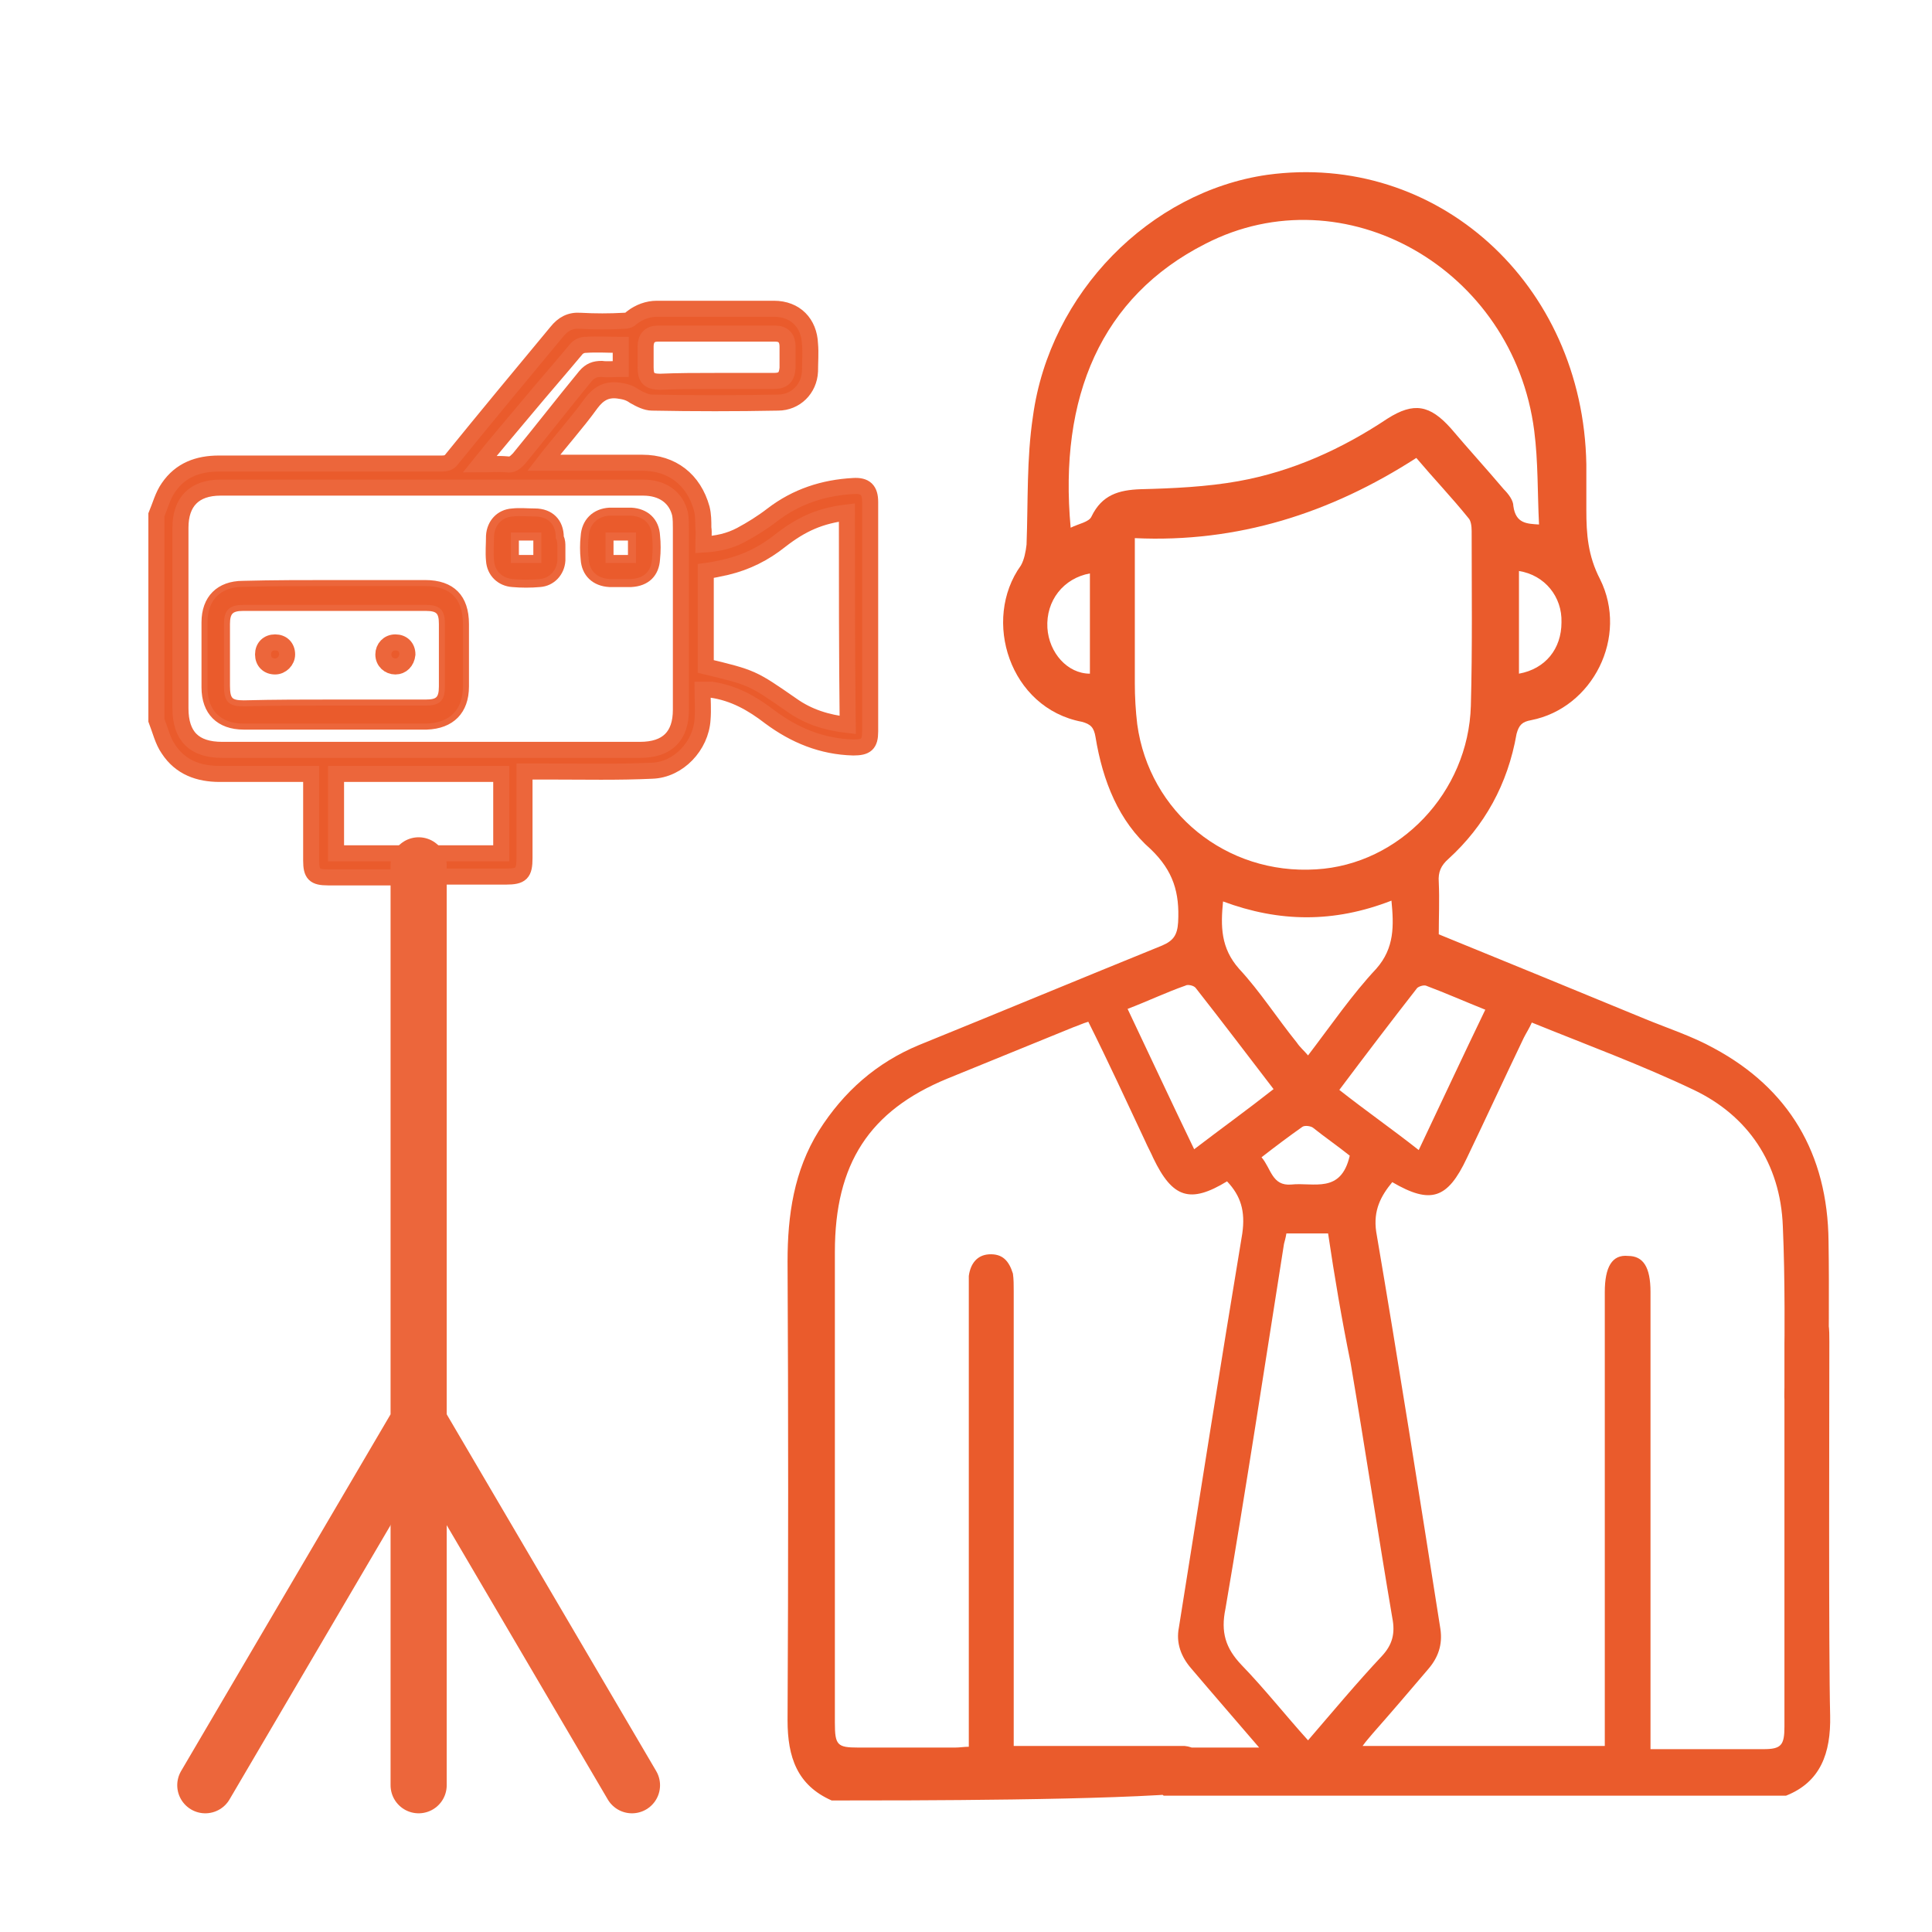 <?xml version="1.0" encoding="utf-8"?>
<!-- Generator: $$$/GeneralStr/196=Adobe Illustrator 27.6.0, SVG Export Plug-In . SVG Version: 6.00 Build 0)  -->
<svg xmlns="http://www.w3.org/2000/svg" xmlns:xlink="http://www.w3.org/1999/xlink" version="1.1" baseProfile="tiny" id="Calque_1" x="0px" y="0px" viewBox="0 0 240.9 240.9" overflow="visible" xml:space="preserve">
<g id="Calque_2_00000129174660576817190710000011683026893005521086_">
</g>
<g id="Calque_2_00000074420125533474195530000011821678602289064842_">
</g>
<g id="Calque_2_00000145047646105848616830000018126132339993724580_">
</g>
<g>
	<path fill="#EA5B2C" stroke="#EC663B" stroke-width="2" stroke-miterlimit="10" d="M49.1,109.4c-2.8,0-5.5,0-8.2,0   c-1.7,0-2.1-0.4-2.1-2.1c0-1.2,0-9.5,0-10.8c-0.4,0-0.7,0-1,0c-3.5,0-6.9,0-10.4,0c-2.6,0-4.9-0.8-6.4-3.1c-0.7-1-1-2.3-1.5-3.6   c0-8.5,0-17.1,0-25.6c0.5-1.2,0.8-2.4,1.5-3.4c1.5-2.2,3.7-3,6.3-3c7.6,0,15.2,0,22.8,0c1.7,0,3.3,0,5,0c0.5,0,0.9-0.1,1.2-0.5   C60.6,52,65,46.7,69.4,41.4c0.8-1,1.7-1.5,3-1.4c1.8,0.1,3.6,0.1,5.4,0c0.4,0,0.7-0.1,1-0.4c0.9-0.7,2-1.1,3.1-1.1   c4.9,0,9.8,0,14.6,0c2.7,0,4.4,1.8,4.5,4.4c0.1,1.1,0,2.3,0,3.4c-0.1,2.2-1.8,3.9-4,3.9c-5.3,0.1-10.4,0.1-15.7,0   c-0.7,0-1.5-0.4-2.2-0.8c-0.7-0.5-1.3-0.6-2-0.7c-1.5-0.2-2.5,0.4-3.4,1.6c-1.8,2.5-3.9,4.8-5.9,7.4c0.5,0,0.8,0,1.1,0   c3.7,0,7.5,0,11.2,0s6.4,2.1,7.4,5.7c0.2,0.8,0.2,1.6,0.2,2.4c0.1,0.7,0,1.4,0,2.1c1.7-0.1,3.2-0.4,4.7-1.2   c1.3-0.7,2.6-1.5,3.9-2.5c3-2.3,6.4-3.4,10.1-3.6c1.5-0.1,2.1,0.5,2.1,2c0,9.6,0,19.1,0,28.6c0,1.6-0.5,2-2.1,2   c-3.9-0.1-7.3-1.5-10.4-3.8c-2.2-1.7-4.5-3-7.3-3.4C88.4,86,88.1,86,87.6,86c0,1.3,0.1,2.5,0,3.7c-0.2,3.3-3,6.3-6.3,6.4   c-4.2,0.2-8.5,0.1-12.8,0.1c-1,0-2,0-3.1,0c0,1.3,0,9.5,0,10.8c0,1.9-0.4,2.3-2.3,2.3c-2.6,0-5.2,0-7.7,0c-0.1,0-0.1,0-0.3,0.1    M53.7,60.8c-8.8,0-17.4,0-26.2,0c-3.3,0-5,1.8-5,5c0,7.5,0,14.9,0,22.5c0,3.5,1.7,5.2,5.2,5.2c17.4,0,34.7,0,52.1,0   c3.4,0,5.1-1.7,5.1-5c0-7.5,0-15.1,0-22.6c0-0.6,0-1.2-0.1-1.8c-0.5-2.1-2.2-3.3-4.6-3.3C71.2,60.8,62.5,60.8,53.7,60.8z    M105.6,63.9c-3.3,0.4-5.6,1.4-8.3,3.5c-2,1.6-4.2,2.7-6.7,3.3c-0.9,0.2-1.8,0.4-2.6,0.5c0,4,0,7.9,0,11.9   c5.8,1.4,5.8,1.4,10.7,4.8c2.1,1.5,4.4,2.2,7,2.5C105.6,81.4,105.6,72.7,105.6,63.9z M89.2,47.5c2.4,0,4.9,0,7.3,0   c1.2,0,1.6-0.5,1.7-1.6c0-0.9,0-1.8,0-2.7c0-1-0.5-1.6-1.5-1.6c-4.9,0-9.8,0-14.7,0c-1,0-1.5,0.6-1.5,1.6c0,0.9,0,1.7,0,2.6   c0,1.3,0.4,1.8,1.8,1.8C84.6,47.5,86.9,47.5,89.2,47.5z M59.8,57.9c1.3,0,2.3-0.1,3.4,0c0.7,0.1,1-0.2,1.5-0.7   c2.8-3.4,5.5-6.9,8.3-10.3c0.6-0.7,1.2-0.9,2-0.9c0.8,0.1,1.6,0,2.4,0c0-1,0-2,0-3c-1.5,0-3-0.1-4.4,0c-0.4,0-0.9,0.2-1.2,0.6   c-2,2.4-4.1,4.8-6.1,7.2C63.7,53.2,61.8,55.4,59.8,57.9z M62.5,106.4c0-1,0-8.9,0-9.9c-6.9,0-13.8,0-20.6,0c0,1,0,8.9,0,9.9   C48.8,106.4,55.6,106.4,62.5,106.4z"/>
	<path fill="#EA5B2C" stroke="#EC663B" stroke-width="0.75" stroke-miterlimit="10" d="M41.8,72.7c3.7,0,7.5,0,11.2,0   c3.4,0,5.1,1.8,5.1,5.1c0,2.6,0,5.3,0,7.8c0,3.1-1.8,4.9-4.9,5c-7.6,0-15.2,0-22.8,0c-3.1,0-4.9-1.8-4.9-4.9c0-2.7,0-5.4,0-8.1   c0-3,1.8-4.8,4.8-4.8C34.1,72.7,38,72.7,41.8,72.7z M41.7,87.6c3.8,0,7.6,0,11.4,0c1.5,0,2-0.4,2-2c0-2.6,0-5.2,0-7.8   c0-1.5-0.4-2-2-2c-7.6,0-15.2,0-22.8,0c-1.5,0-2,0.5-2,2c0,2.6,0,5.2,0,7.7c0,1.8,0.4,2.2,2.1,2.2C34.3,87.6,38,87.6,41.7,87.6z"/>
	<path fill="#EA5B2C" stroke="#EC663B" stroke-miterlimit="10" d="M70,68.2c0,0.6,0,1.1,0,1.7c-0.1,1.5-1.2,2.7-2.7,2.8   c-1.1,0.1-2.3,0.1-3.4,0c-1.5-0.1-2.7-1.2-2.8-2.8c-0.1-1,0-2.1,0-3.1c0.1-1.6,1.2-2.8,2.8-2.9c0.9-0.1,1.9,0,2.8,0   c1.9,0,3.1,1.2,3.1,3.1C70,67.4,70,67.8,70,68.2L70,68.2z M67,69.7c0-1,0-1.9,0-2.8c-0.9,0-1.9,0-2.8,0c0,1,0,1.9,0,2.8   C65.1,69.7,66,69.7,67,69.7z"/>
	<path fill="#EA5B2C" stroke="#EC663B" stroke-miterlimit="10" d="M77.4,72.7c-0.4,0-0.9,0-1.4,0c-1.8-0.1-3-1.2-3.1-3   c-0.1-0.9-0.1-1.9,0-2.8c0.1-1.8,1.3-3,3.1-3.1c0.9,0,1.8,0,2.7,0c1.8,0.1,3,1.2,3.1,3c0.1,0.9,0.1,2,0,2.9c-0.1,1.8-1.2,2.9-3.1,3   C78.3,72.7,77.8,72.7,77.4,72.7z M78.8,69.7c0-1,0-1.9,0-2.8c-1,0-1.9,0-2.8,0c0,1,0,1.9,0,2.8C77,69.7,77.8,69.7,78.8,69.7z"/>
	<path fill="#EA5B2C" stroke="#EC663B" stroke-width="2" stroke-miterlimit="10" d="M35.8,81.6c0,0.8-0.7,1.5-1.5,1.5   c-0.9,0-1.5-0.6-1.5-1.5c0-0.9,0.6-1.5,1.5-1.5C35.2,80.1,35.8,80.7,35.8,81.6z"/>
	<path fill="#EA5B2C" stroke="#EC663B" stroke-width="2" stroke-miterlimit="10" d="M49.3,83.1c-0.8,0-1.5-0.6-1.5-1.5   c0-0.8,0.6-1.5,1.5-1.5c0.9,0,1.5,0.6,1.5,1.5C50.7,82.5,50.1,83.1,49.3,83.1z"/>
</g>
<g>
	<path fill="#EA5B2C" d="M103.7,224.5c-4.3-1.9-5.5-5.4-5.5-10c0.1-19.1,0.1-38.1,0-57.2c0-5.8,0.8-11.3,3.9-16.3   c3.1-4.9,7.2-8.5,12.5-10.7c10.1-4.1,20.2-8.3,30.3-12.4c1.4-0.6,1.9-1.3,2-2.9c0.2-3.7-0.6-6.4-3.4-9.1c-4-3.5-6-8.5-6.9-14   c-0.2-1.2-0.6-1.6-1.7-1.9c-9-1.7-12.5-12.7-7.6-19.5c0.4-0.7,0.6-1.7,0.7-2.6c0.2-5.4,0-10.7,0.8-16c2.1-15.4,14.6-28,29.2-30.1   c21.1-2.9,39.4,13.5,39.8,36.1c0,1.9,0,3.8,0,5.7c0,3,0.2,5.7,1.7,8.6c3.6,7.2-0.9,16.1-8.6,17.6c-1.1,0.2-1.5,0.6-1.8,1.7   c-1.1,6.3-4,11.5-8.5,15.6c-0.9,0.8-1.3,1.6-1.2,2.9c0.1,2.2,0,4.3,0,6.5c8.6,3.5,17.1,7,25.6,10.5c2.9,1.2,6,2.2,8.7,3.7   c9.3,5,14.2,13.1,14.3,24.1c0.1,6.3,0,12.7,0,19c0,0.6,0.1,1.4-0.2,1.7c-0.8,0.8-1.8,2-2.6,1.9c-0.9,0-1.9-1.2-2.5-2.1   c-0.3-0.6-0.2-1.5-0.2-2.3c0-6.6,0.1-13.3-0.2-20.1c-0.3-7.9-4.4-13.8-11.1-17c-6.5-3.1-13.3-5.6-20.2-8.4c-0.3,0.7-0.7,1.3-1,1.9   c-2.4,5-4.7,10-7.1,15c-2.4,5.1-4.5,5.8-9.3,3c-1.4,1.7-2.4,3.5-2,6.2c2.8,16.4,5.4,33,8,49.5c0.3,2-0.3,3.6-1.5,5   c-2.3,2.7-4.6,5.4-6.9,8c-0.4,0.5-0.8,0.9-1.3,1.6c10.1,0,20.1,0,30.2,0c0-0.7,0-1.5,0-2.2c0-18.2,0-36.4,0-54.4   c0-3.1,0.9-4.7,2.9-4.5c1.9,0,2.8,1.4,2.8,4.5c0,18.1,0,36.1,0,54.3c0,0.8,0,1.5,0,2.7c2.4,0,4.6,0,6.9,0c2.4,0,4.7,0,7.2,0   c2.2,0,2.6-0.5,2.6-2.8c0-8.3,0-39.5,0-47.8c0-0.7,0-1.4,0.1-2.2c0.2-1.6,1.1-2.4,2.6-2.6c1.5,0,2.4,0.8,2.8,2.4   c0.1,0.7,0.1,1.4,0.1,2.2c0,7.9-0.1,38.7,0.1,46.6c0.1,4.7-1.2,8.3-5.5,10c-25.9,0-51.7,0-77.6,0c-1.1-0.8-2.1-1.6-2-3.3   c0.2-1.6,1.3-2.7,3.3-2.7c3.4,0,6.8,0,10.6,0c-3-3.5-5.7-6.6-8.5-9.9c-1.2-1.4-1.9-3.1-1.5-5.1c2.6-16.4,5.2-32.8,7.9-49.1   c0.4-2.8-0.2-4.7-1.9-6.5c-4.6,2.8-6.8,2.1-9.2-2.9c-0.3-0.7-0.7-1.4-1-2.1c-2.3-4.9-4.6-9.9-7.1-14.9c-0.7,0.2-1.3,0.5-1.9,0.7   c-5.2,2.1-10.5,4.3-15.7,6.4c-9.7,4-14,10.6-14,21.6c0,13.5,0,26.9,0,40.5c0,6.1,0,12.1,0,18.2c0,2.8,0.3,3.1,2.9,3.1   c4.1,0,8.2,0,12.1,0c0.6,0,1.1-0.1,1.7-0.1c0-0.9,0-1.7,0-2.6c0-18.1,0-36,0-54.1c0-0.7,0-1.3,0-2c0.2-1.5,1-2.6,2.5-2.7   c1.7-0.1,2.5,0.8,3,2.4c0.1,0.7,0.1,1.4,0.1,2.2c0,18.2,0,36.3,0,54.4c0,0.7,0,1.5,0,2.3c1.2,0,2.2,0,3.1,0s17.3,0,18.2,0   c2.3,0.2,3.6,2.6,2.4,4.4c-0.3,0.6-0.8,0.9-1.2,1.4C138.8,224.5,113.6,224.5,103.7,224.5z M141.5,67.1c0,6.2,0,12.1,0,18.1   c0,1.7,0.1,3.4,0.3,5.1c1.5,11,11.1,18.8,22.3,18.1c10.4-0.6,19-9.6,19.3-20.4c0.2-7.2,0.1-14.6,0.1-21.8c0-0.6-0.1-1.3-0.4-1.6   c-2.1-2.6-4.3-4.9-6.5-7.5C165.9,64,154.3,67.7,141.5,67.1z M191.9,65.4c-0.2-4-0.1-7.8-0.6-11.7c-2.6-20.2-23.7-32.2-41-23.3   c-13,6.6-18.3,19.1-16.8,35.4c1-0.5,2.3-0.7,2.6-1.4c1.3-2.7,3.4-3.3,6.1-3.4c4.1-0.1,8.3-0.3,12.2-1c6.7-1.2,12.9-4,18.6-7.8   c3.3-2.1,5.3-1.7,7.9,1.2c2.2,2.6,4.4,5,6.6,7.6c0.6,0.6,1.2,1.4,1.2,2.1C189,65.3,190.4,65.3,191.9,65.4z M165.6,153.8   c-2,0-3.6,0-5.2,0c-0.1,0.6-0.2,0.9-0.3,1.3c-2.4,15.2-4.7,30.3-7.3,45.5c-0.6,2.9,0,4.9,2,7c2.9,3,5.5,6.3,8.3,9.4   c3.1-3.6,6.1-7.2,9.2-10.5c1.3-1.4,1.7-2.8,1.3-4.8c-1.8-10.6-3.4-21.2-5.2-31.8C167.3,164.5,166.4,159.2,165.6,153.8z    M152.5,112.4c-0.3,3.1-0.3,5.8,2,8.4c2.6,2.8,4.7,6.1,7.2,9.2c0.4,0.6,0.9,1,1.4,1.6c2.9-3.8,5.5-7.6,8.5-10.8   c2.3-2.6,2.2-5.4,1.9-8.5C166.3,115.1,159.5,115,152.5,112.4z M167,135.9c3.3,2.6,6.6,4.9,9.9,7.5c2.8-5.9,5.5-11.7,8.3-17.5   c-2.5-1-5-2.1-7.4-3c-0.3-0.1-0.9,0.1-1.1,0.3C173.5,127.3,170.3,131.5,167,135.9z M140.6,125.8c2.8,5.9,5.5,11.7,8.3,17.5   c3.4-2.6,6.6-4.9,9.9-7.5c-3.3-4.3-6.4-8.4-9.7-12.6c-0.2-0.3-1-0.5-1.3-0.3C145.5,123.7,143.2,124.8,140.6,125.8z M189.4,71.2   c0,4.3,0,8.6,0,12.8c3.3-0.6,5.3-3.1,5.3-6.4C194.8,74.4,192.6,71.7,189.4,71.2z M168.3,144.1c-1.5-1.2-3.1-2.3-4.6-3.5   c-0.3-0.2-1-0.3-1.3-0.1c-1.7,1.2-3.3,2.4-5.1,3.8c1.2,1.4,1.3,3.6,3.7,3.4C163.8,147.4,167.2,148.9,168.3,144.1z M135.9,71.5   c-3.3,0.6-5.5,3.4-5.3,6.8c0.2,3.1,2.5,5.7,5.3,5.7C135.9,79.8,135.9,75.7,135.9,71.5z"/>
</g>
<polyline fill="none" stroke="#EC663B" stroke-width="7" stroke-linecap="round" stroke-miterlimit="10" points="52.2,107.9   52.2,177.3 25.6,222.6 "/>
<path fill="none" stroke="#EC663B" stroke-width="7" stroke-linecap="round" stroke-linejoin="round" stroke-miterlimit="10" d="  M52.2,177.3l26.6,45.3L52.2,177.3z"/>
<line fill="none" stroke="#EC663B" stroke-width="7" stroke-linecap="round" stroke-miterlimit="10" x1="52.2" y1="222.6" x2="52.2" y2="180.4"/>
</svg>

